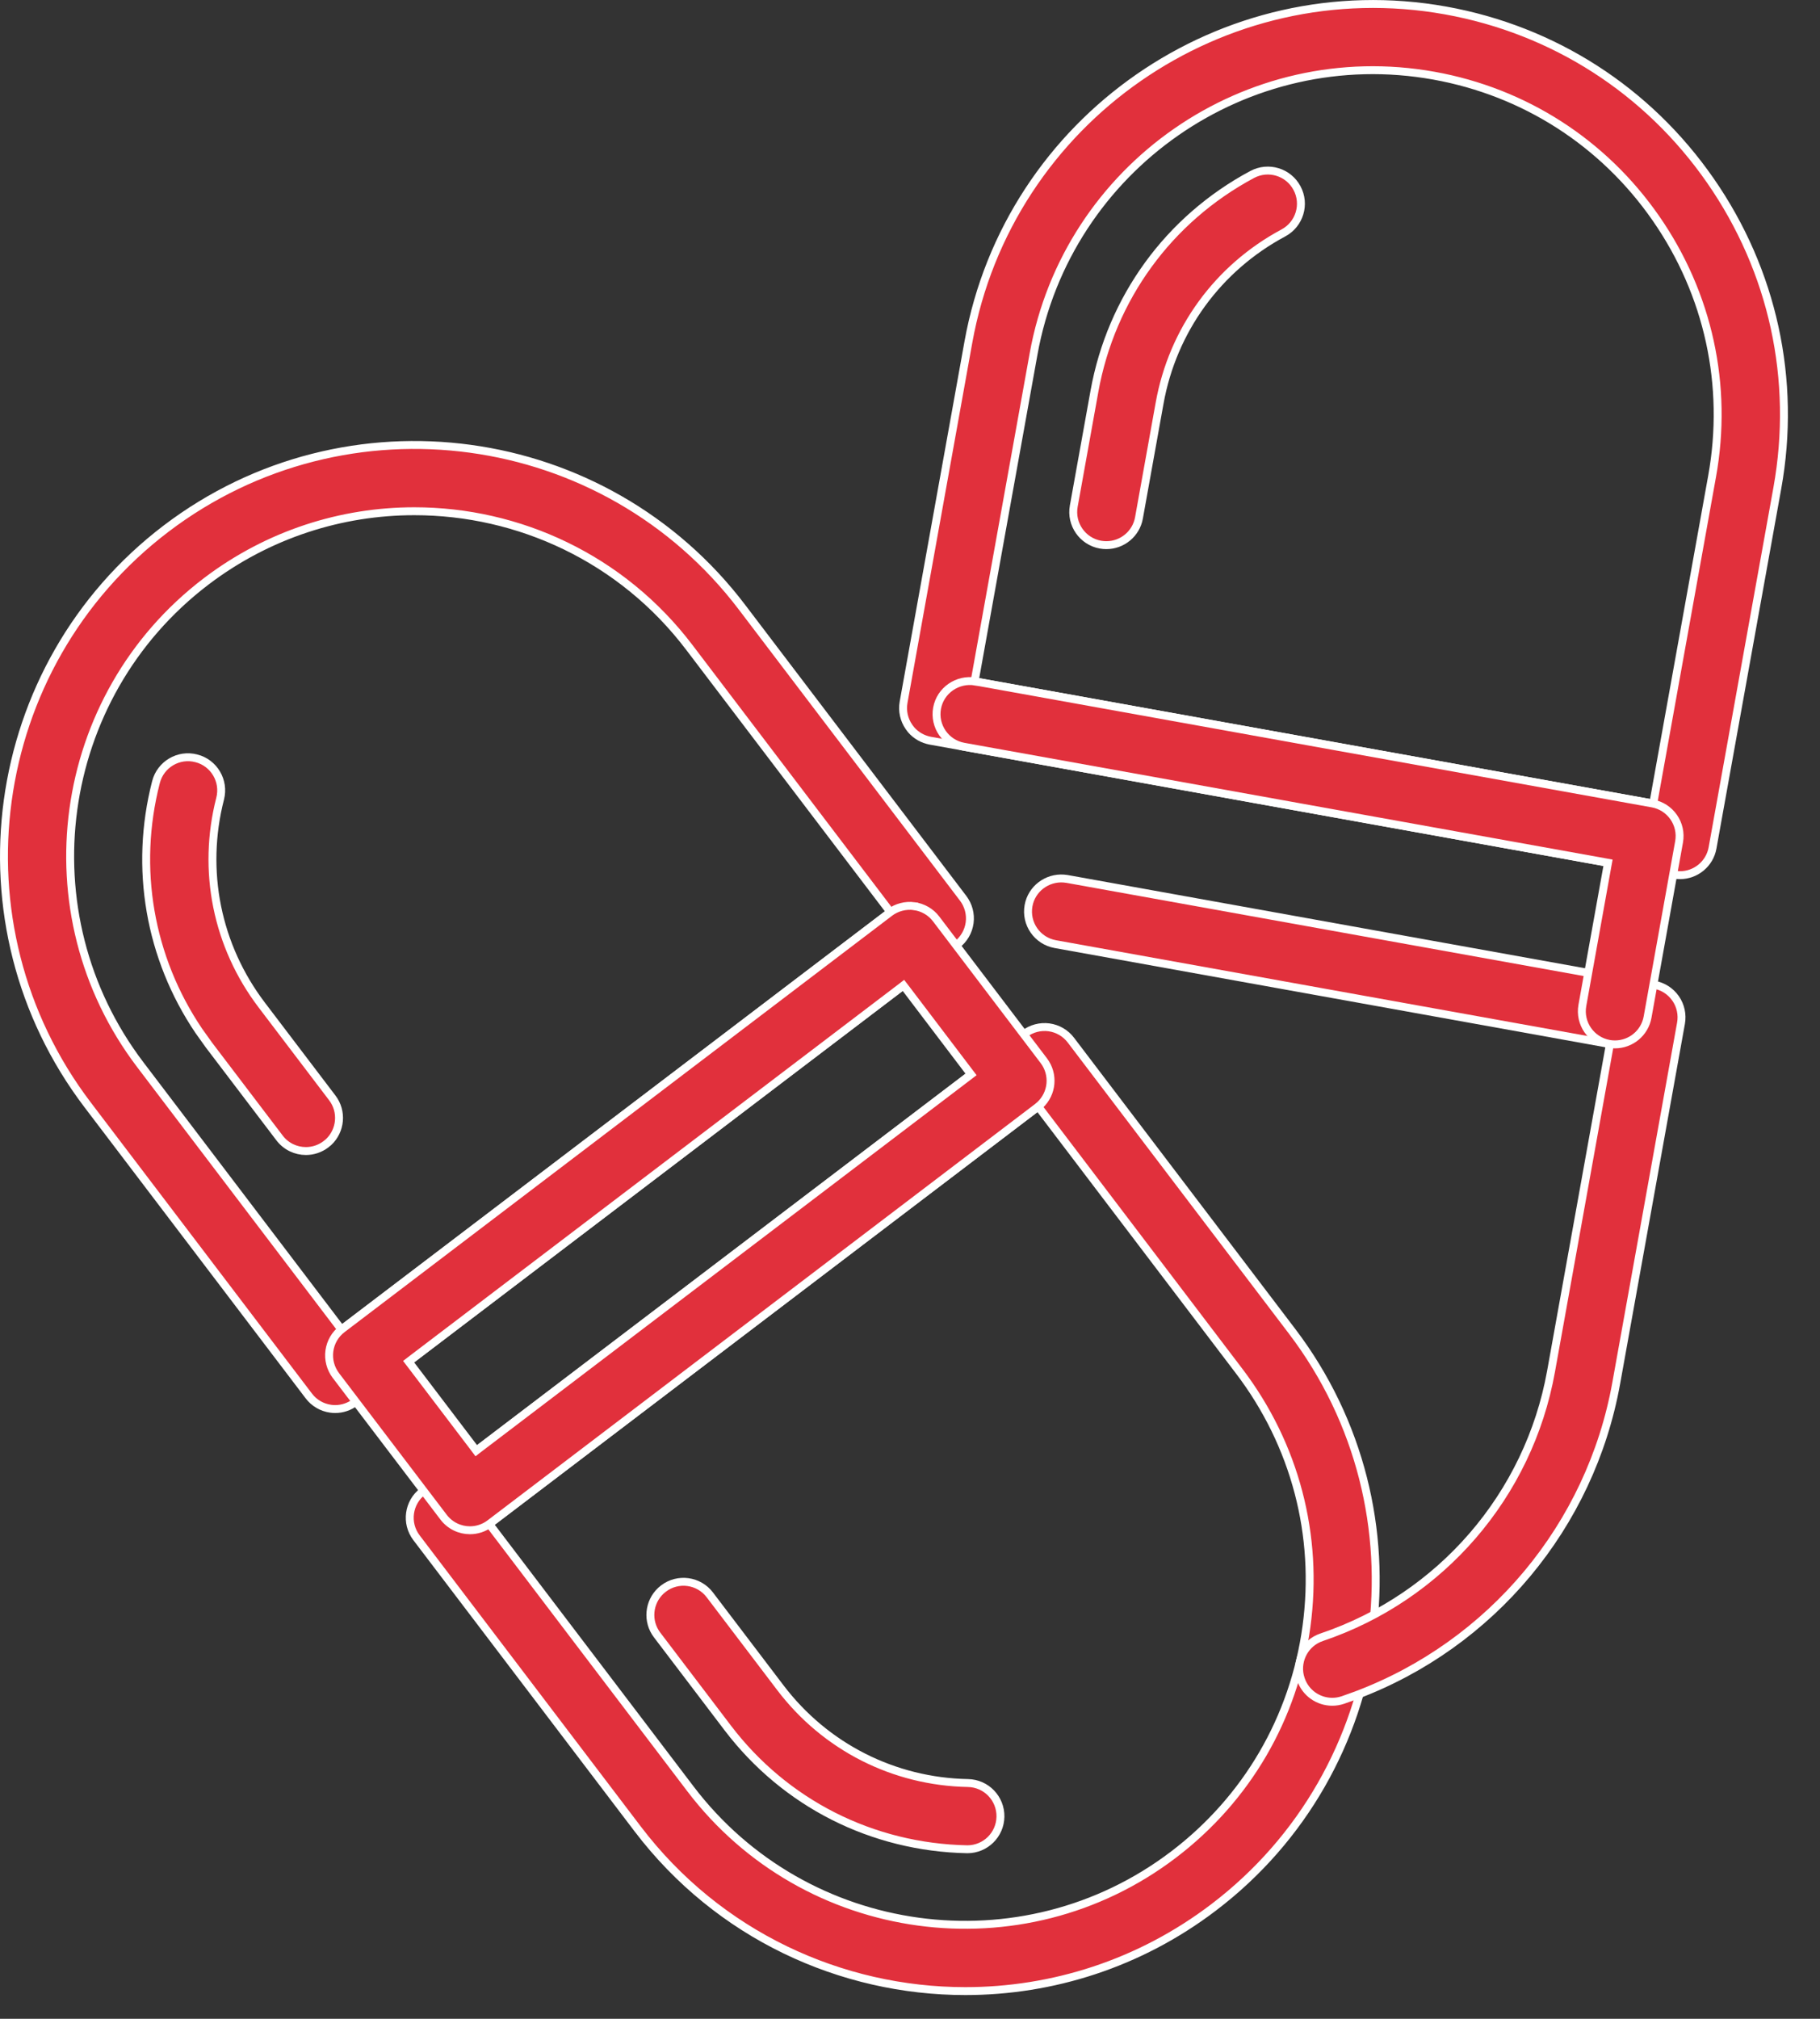 <?xml version="1.0" encoding="UTF-8"?>
<svg xmlns="http://www.w3.org/2000/svg" width="46" height="51" viewBox="0 0 46 51" fill="none">
  <rect x="0" y="0" width="46" height="51" fill="#333333" stroke="none"/>
  <path d="M26.513 25.953C26.733 25.983 26.932 26.099 27.066 26.276L32.657 33.632C36.123 38.191 35.233 44.721 30.673 48.186C28.799 49.611 26.59 50.3 24.399 50.3C21.262 50.3 18.159 48.887 16.117 46.203L10.526 38.846C10.247 38.479 10.319 37.954 10.687 37.675L25.894 26.116C26.07 25.982 26.292 25.924 26.513 25.953ZM26.161 28.015L12.445 38.44L12.365 38.501L12.426 38.58L17.45 45.19C20.358 49.014 25.836 49.759 29.659 46.853C31.512 45.445 32.706 43.399 33.02 41.093C33.335 38.788 32.732 36.497 31.324 34.644L26.301 28.035L26.24 27.955L26.161 28.015Z" fill="#E1303C" stroke="white" stroke-width="0.2"></path>
  <path d="M4.197 13.355C8.758 9.889 15.287 10.778 18.753 15.339L24.344 22.694C24.478 22.871 24.537 23.094 24.507 23.313C24.477 23.533 24.361 23.732 24.184 23.867L8.977 35.425C8.831 35.536 8.653 35.596 8.471 35.596C8.434 35.596 8.396 35.593 8.358 35.588C8.138 35.558 7.939 35.442 7.805 35.265L2.214 27.91C-1.252 23.351 -0.362 16.822 4.197 13.355ZM10.473 12.915C8.635 12.915 6.783 13.493 5.21 14.688C1.386 17.596 0.639 23.073 3.546 26.897L8.569 33.507L8.63 33.586L8.71 33.526L22.425 23.102L22.505 23.041L22.444 22.961L17.42 16.352C15.708 14.099 13.104 12.915 10.473 12.915Z" fill="#E1303C" stroke="white" stroke-width="0.2"></path>
  <path d="M3.942 19.759C4.057 19.311 4.513 19.04 4.961 19.157H4.962C5.41 19.271 5.679 19.728 5.564 20.176C5.097 21.995 5.48 23.895 6.615 25.389L8.398 27.735C8.661 28.079 8.614 28.563 8.304 28.853L8.238 28.907C8.087 29.022 7.909 29.078 7.732 29.078C7.479 29.078 7.23 28.964 7.065 28.747L5.282 26.402L5.022 26.038C3.779 24.196 3.384 21.932 3.942 19.759Z" fill="#E1303C" stroke="white" stroke-width="0.2"></path>
  <path d="M23.106 22.891V22.892C23.326 22.922 23.526 23.037 23.66 23.214L26.382 26.796C26.644 27.141 26.598 27.624 26.287 27.914L26.222 27.969L12.384 38.487C12.233 38.602 12.055 38.658 11.878 38.658C11.625 38.658 11.375 38.543 11.211 38.327L8.488 34.747C8.354 34.569 8.295 34.346 8.325 34.127C8.355 33.907 8.471 33.707 8.648 33.573L22.487 23.054C22.663 22.921 22.886 22.863 23.106 22.891ZM22.755 24.955L10.407 34.338L10.328 34.399L10.389 34.479L11.977 36.568L12.037 36.648L12.116 36.587L24.463 27.204L24.543 27.143L24.482 27.063L22.895 24.973L22.834 24.894L22.755 24.955Z" fill="#E1303C" stroke="white" stroke-width="0.2"></path>
  <path d="M16.769 40.131C17.135 39.851 17.662 39.922 17.941 40.291L19.725 42.638C20.86 44.13 22.588 45.008 24.466 45.044C24.928 45.053 25.294 45.434 25.286 45.896C25.277 46.353 24.905 46.716 24.451 46.717C22.04 46.67 19.839 45.553 18.392 43.65L16.608 41.303C16.346 40.959 16.393 40.476 16.703 40.186L16.769 40.131Z" fill="#E1303C" stroke="white" stroke-width="0.2"></path>
  <path d="M26.885 22.194L26.969 22.204L41.812 24.877C42.03 24.916 42.223 25.04 42.35 25.222L42.351 25.223C42.477 25.405 42.526 25.63 42.487 25.848L40.85 34.941C40.2 38.551 37.694 41.543 34.273 42.828L33.94 42.947C33.85 42.977 33.761 42.991 33.672 42.991C33.322 42.991 32.996 42.77 32.879 42.421L32.855 42.339C32.761 41.926 32.993 41.499 33.404 41.361C36.418 40.344 38.64 37.771 39.202 34.645L40.673 26.474L40.69 26.375L40.593 26.358L26.672 23.851C26.217 23.769 25.914 23.334 25.996 22.879C26.073 22.453 26.463 22.164 26.885 22.194Z" fill="#E1303C" stroke="white" stroke-width="0.2"></path>
  <path d="M24.475 8.646C25.491 3.01 30.911 -0.746 36.539 0.265C39.27 0.757 41.645 2.282 43.228 4.561C44.812 6.84 45.413 9.597 44.922 12.328L43.284 21.421C43.211 21.825 42.859 22.109 42.462 22.109C42.413 22.109 42.363 22.105 42.312 22.097L23.514 18.712C23.323 18.677 23.15 18.578 23.025 18.432L22.975 18.365C22.848 18.183 22.799 17.959 22.838 17.74L24.475 8.646ZM36.243 1.912C31.514 1.06 26.975 4.215 26.123 8.943L24.651 17.114L24.634 17.212L24.732 17.23L41.687 20.282L41.785 20.301L41.803 20.202L43.273 12.032C43.686 9.742 43.181 7.427 41.853 5.516C40.526 3.605 38.533 2.324 36.243 1.912Z" fill="#E1303C" stroke="white" stroke-width="0.2"></path>
  <path d="M31.648 4.408C32.056 4.19 32.563 4.343 32.781 4.751C33 5.158 32.846 5.665 32.438 5.884C30.782 6.77 29.641 8.337 29.309 10.183L28.787 13.084C28.714 13.489 28.361 13.772 27.964 13.772C27.914 13.772 27.864 13.768 27.814 13.759H27.814C27.359 13.677 27.057 13.242 27.139 12.787L27.661 9.887C28.085 7.534 29.538 5.537 31.648 4.408H31.648Z" fill="#E1303C" stroke="white" stroke-width="0.2"></path>
  <path d="M23.684 17.892C23.766 17.438 24.204 17.14 24.657 17.217V17.216L41.763 20.297C42.218 20.379 42.52 20.814 42.438 21.268L41.642 25.695C41.569 26.1 41.216 26.384 40.818 26.384C40.769 26.384 40.719 26.38 40.669 26.371H40.67C40.215 26.288 39.912 25.854 39.994 25.399L40.624 21.894L40.642 21.796L40.544 21.778L24.359 18.864C23.904 18.782 23.602 18.347 23.684 17.892Z" fill="#E1303C" stroke="white" stroke-width="0.2"></path>
</svg>
